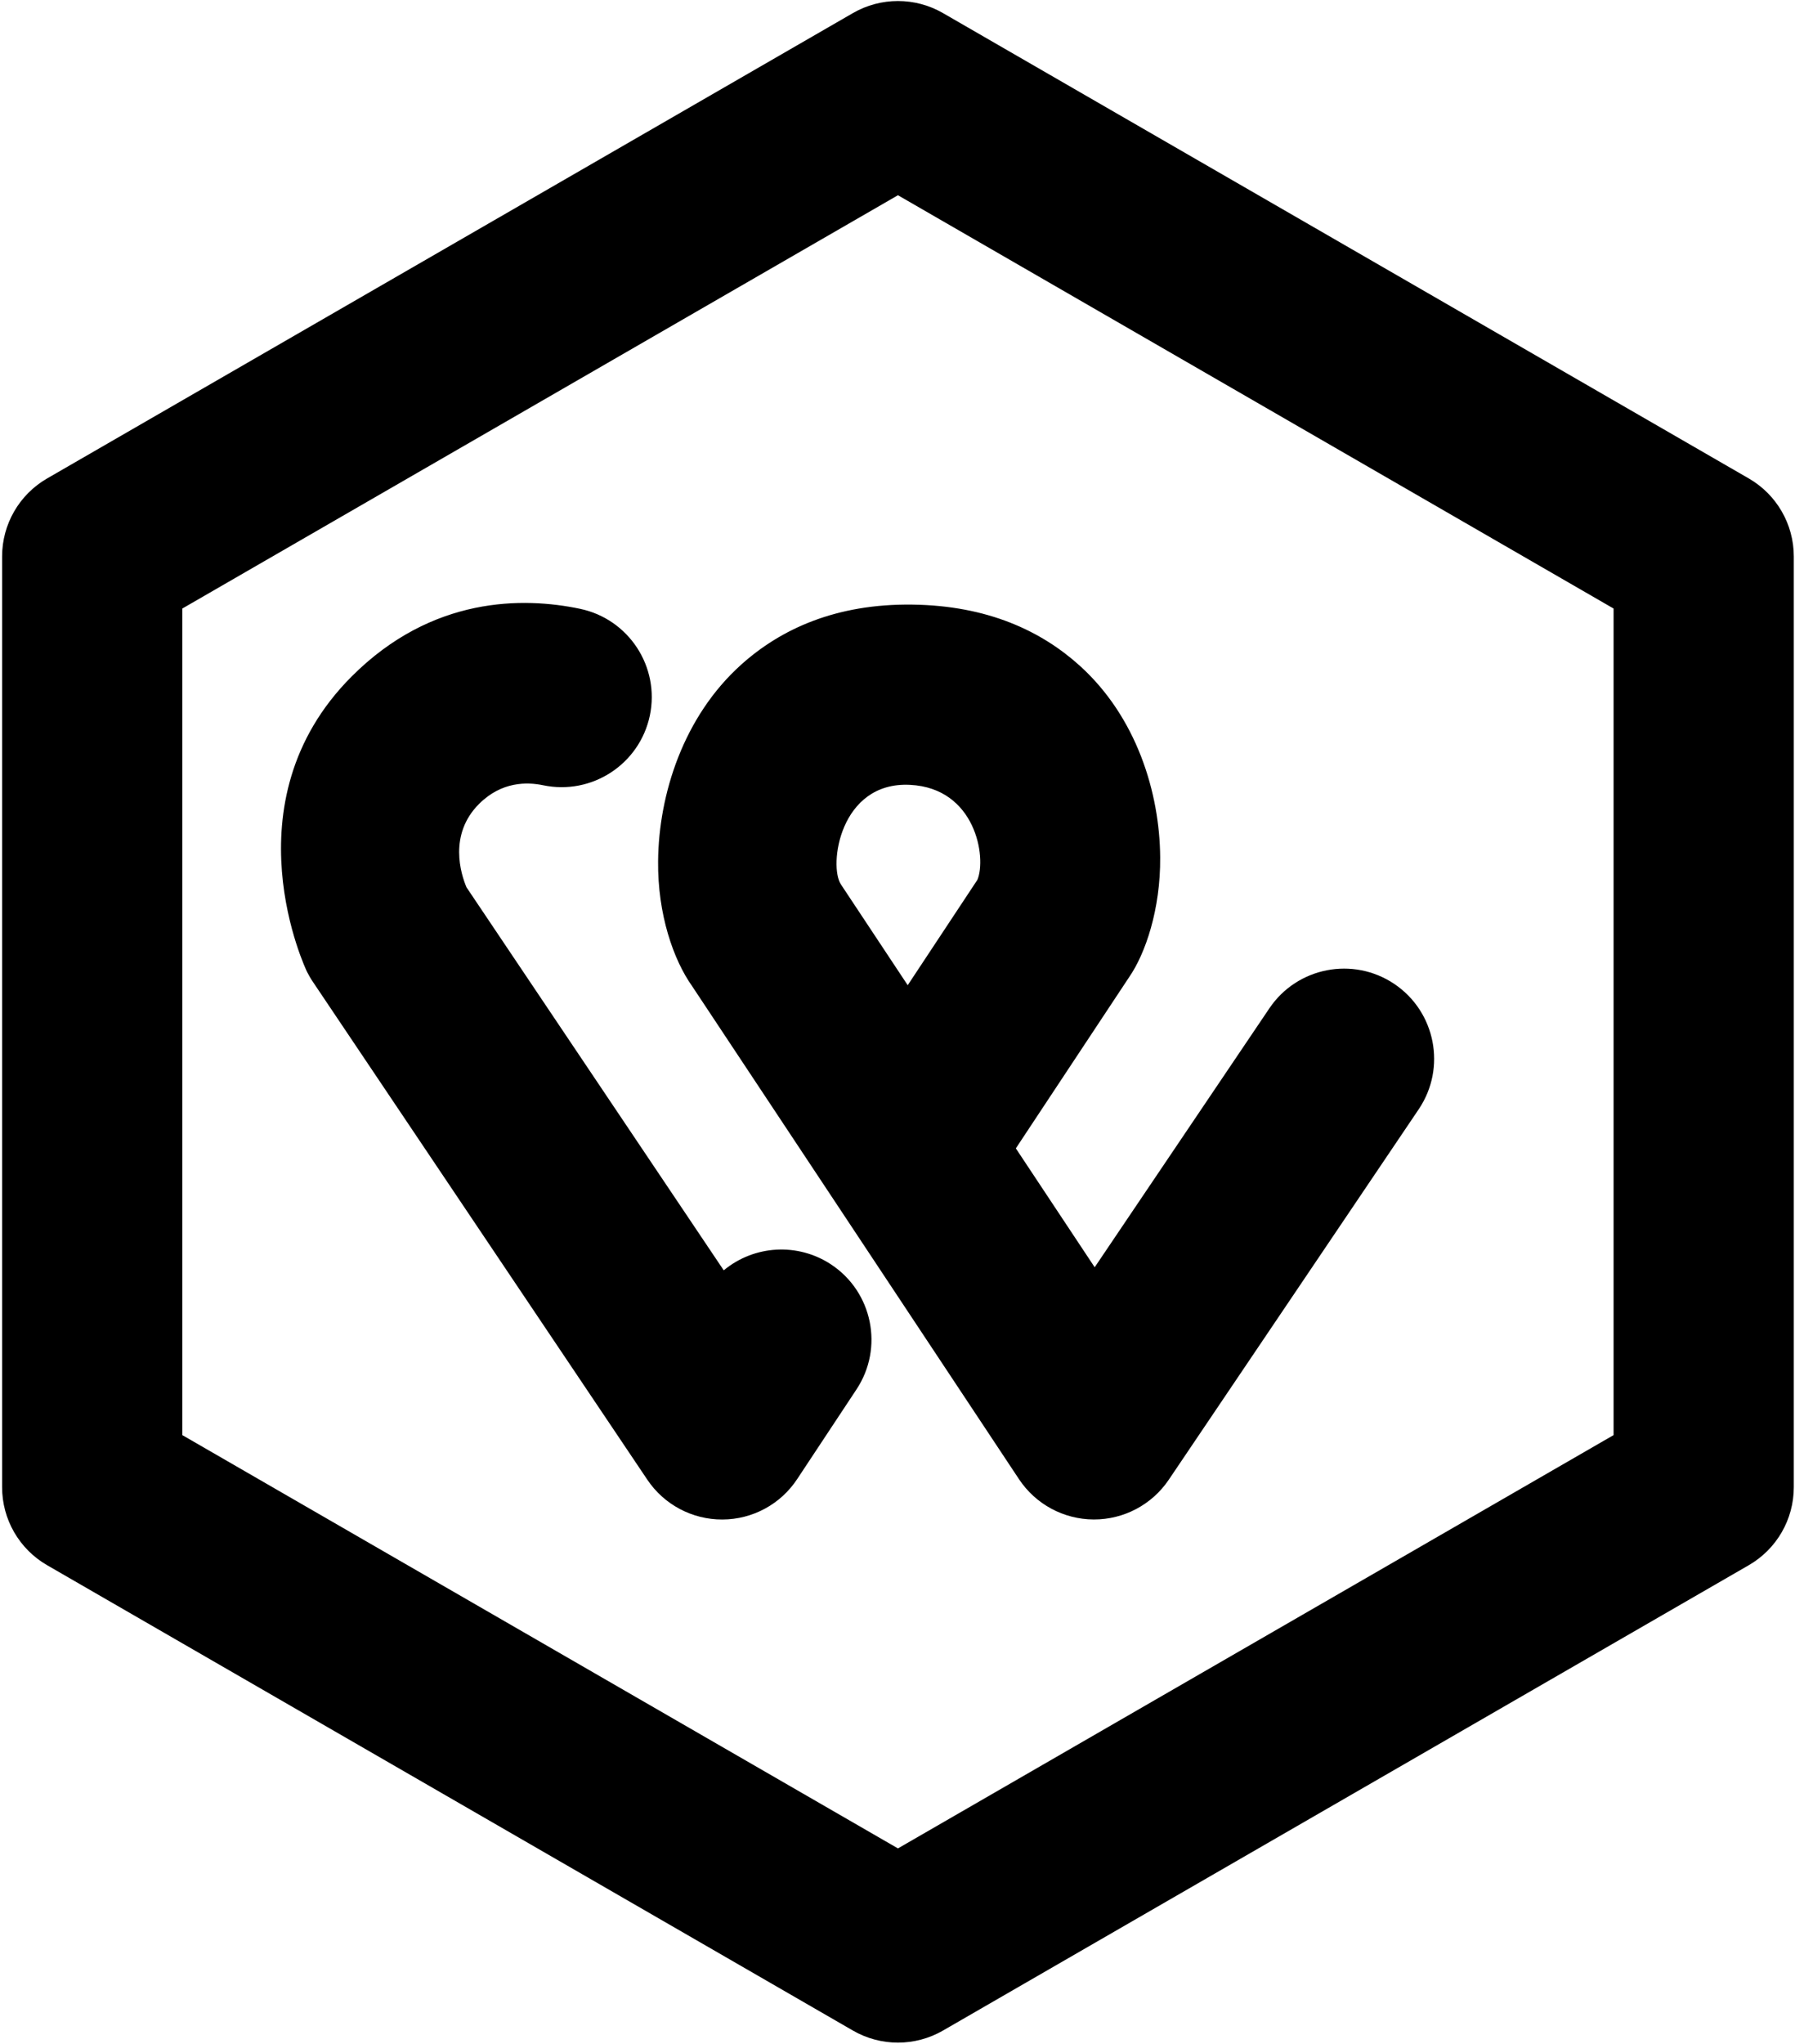 <?xml version="1.0" encoding="UTF-8"?>
<svg width="498px" height="567px" viewBox="0 0 498 567" version="1.1" xmlns="http://www.w3.org/2000/svg" xmlns:xlink="http://www.w3.org/1999/xlink">
    <title>raiffeisen-twint-svgrepo-com</title>
    <g id="Page-1" stroke="none" stroke-width="1" fill="none" fill-rule="evenodd">
        <g id="raiffeisen-twint-svgrepo-com" transform="translate(0.583, 0.283)" fill="#000000">
            <path d="M261.042,3.35 C253.307,-1.117 243.776,-1.117 236.042,3.35 L12.5,132.413 C4.76,136.875 -0.006,145.132 6.4783635e-06,154.067 L6.4783635e-06,412.196 C-0.006,421.129 4.761,429.385 12.5,433.846 L236.042,562.908 C243.776,567.375 253.307,567.375 261.042,562.908 L484.583,433.846 C492.323,429.385 497.089,421.129 497.083,412.196 L497.083,154.067 C497.09,145.132 492.323,136.875 484.583,132.413 L261.042,3.35 L261.042,3.35 Z M248.542,53.867 L447.083,168.5 L447.083,397.758 L248.542,512.392 L50,397.758 L50,168.5 L248.542,53.867 Z M200.208,352.054 L128.833,245.808 C127.292,242.146 123.792,231.208 132.333,222.683 C138.583,216.442 145.667,216.588 150.083,217.513 C163.598,220.349 176.855,211.702 179.708,198.192 C182.531,184.68 173.882,171.433 160.375,168.583 C144.625,165.267 119.292,165.021 97,187.325 C61.917,222.404 84.583,269.233 84.583,269.233 C85.083,270.217 85.625,271.167 86.25,272.079 L179,410.113 C183.657,417.051 191.477,421.2 199.833,421.167 C208.192,421.147 215.984,416.938 220.583,409.958 L237.042,385.075 C244.659,373.562 241.507,358.055 230,350.429 C220.794,344.354 208.699,345.014 200.208,352.054 L200.208,352.054 Z M191.458,273.267 L282.125,409.983 C286.737,416.933 294.511,421.124 302.851,421.157 C311.192,421.191 318.999,417.062 323.667,410.15 L393.042,307.354 C400.739,295.902 397.72,280.382 386.292,272.65 C374.845,264.929 359.307,267.947 351.583,279.392 L303.125,351.204 L281.25,318.229 L312.708,270.7 C317.125,264.317 321.417,252.013 321.292,237.488 C321.167,219.633 314.792,198.683 299.042,184.413 C288.417,174.792 273.5,167.675 252.5,167.408 C231.375,167.138 216.042,174.183 205.042,184.071 C189.042,198.442 182.167,220.008 182,238.521 C181.833,253.338 186.292,266.008 191.458,273.267 L191.458,273.267 Z M270.583,243.746 C273.167,237.588 270.125,218.304 251.875,217.404 C232.333,216.438 229.25,239.992 232.75,245.058 L232.792,245.125 L251.25,272.975 L270.583,243.746 L270.583,243.746 Z" id="Shape"></path>
        </g>
    </g>
</svg>